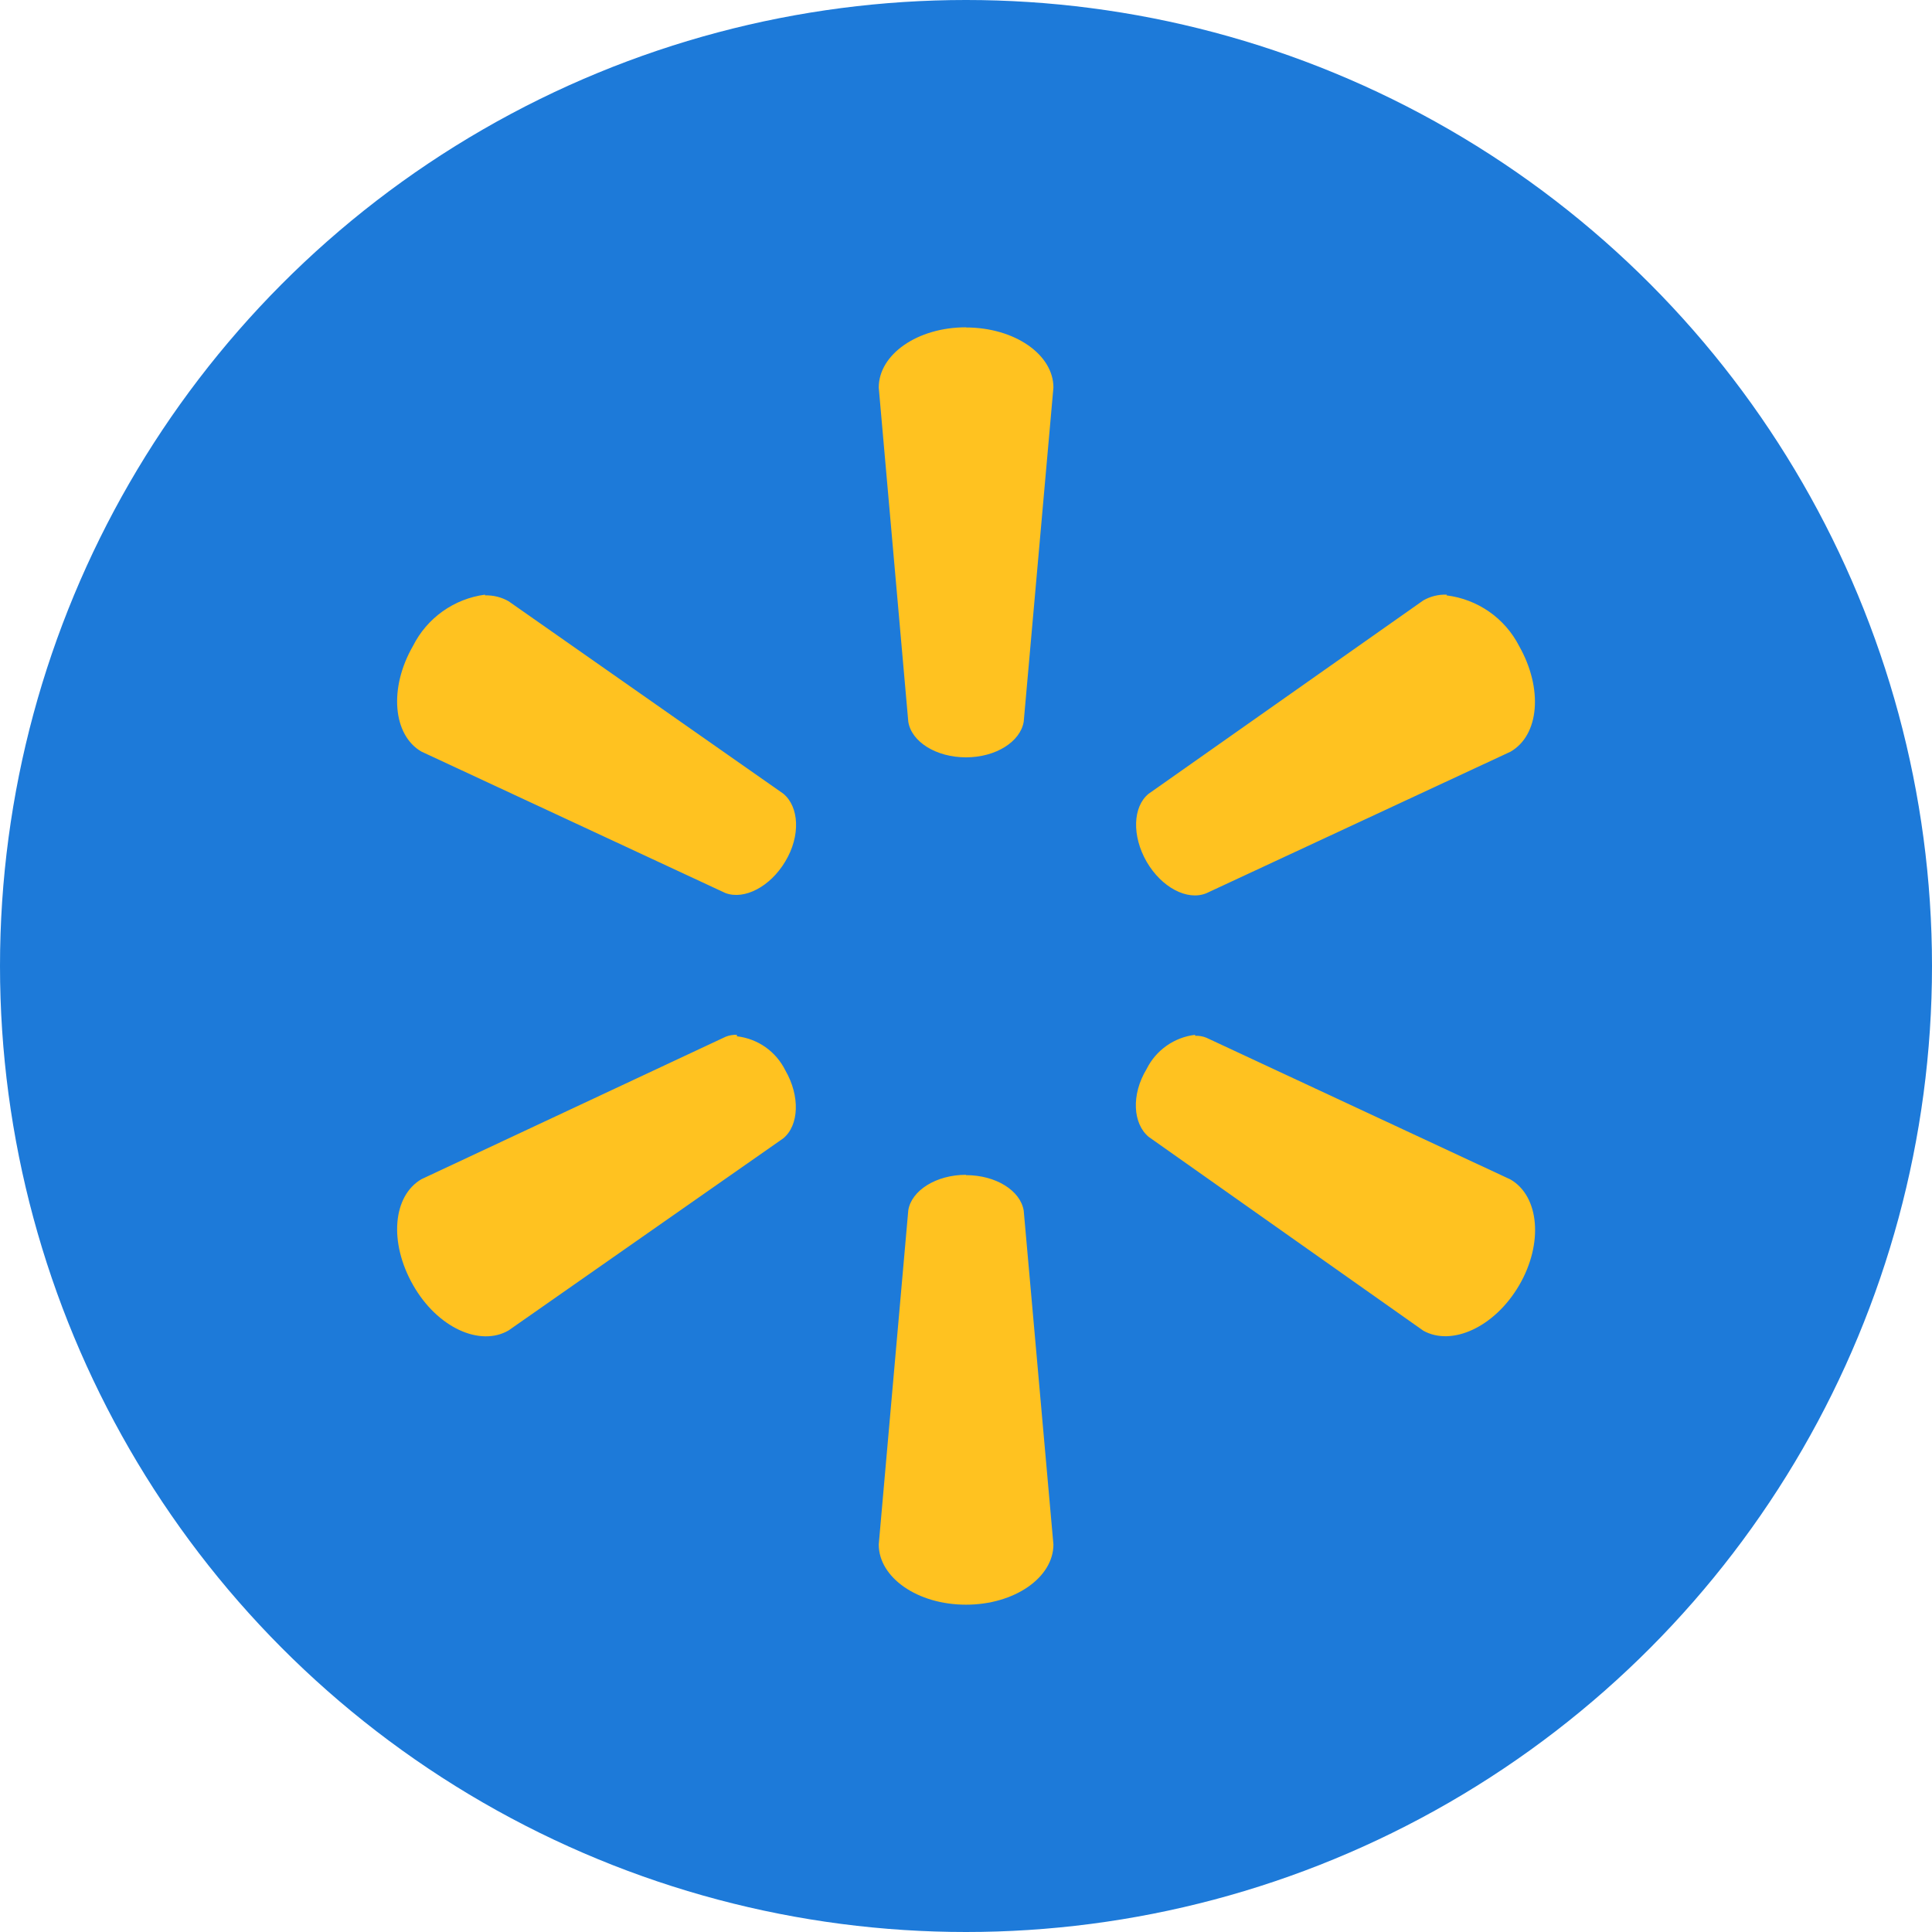 <svg width="24" height="24" viewBox="0 0 24 24" fill="none" xmlns="http://www.w3.org/2000/svg">
<circle cx="12" cy="12" r="12" fill="#1D7AD9"/>
<path d="M11.998 4.066C11.395 4.066 10.916 4.404 10.916 4.814L11.283 8.965C11.322 9.215 11.629 9.408 12 9.408C12.371 9.408 12.676 9.213 12.717 8.965L13.086 4.814C13.086 4.404 12.604 4.068 12 4.068L11.998 4.066ZM6.025 7.387C5.836 7.412 5.655 7.483 5.499 7.594C5.343 7.705 5.217 7.852 5.131 8.023C4.828 8.547 4.881 9.131 5.234 9.336L9.012 11.094C9.248 11.182 9.568 11.014 9.754 10.703C9.949 10.381 9.926 10.02 9.73 9.859L6.318 7.469C6.229 7.418 6.128 7.393 6.025 7.396V7.387ZM17.973 7.387C17.87 7.383 17.769 7.408 17.68 7.459L14.268 9.861C14.072 10.021 14.059 10.383 14.244 10.705C14.43 11.025 14.75 11.193 14.986 11.096L18.764 9.338C19.121 9.133 19.172 8.557 18.871 8.025C18.784 7.855 18.656 7.708 18.498 7.598C18.341 7.489 18.159 7.419 17.969 7.396L17.973 7.387ZM9.154 12.855C9.106 12.853 9.058 12.861 9.014 12.879L5.236 14.648C4.881 14.855 4.828 15.43 5.131 15.963C5.434 16.496 5.965 16.732 6.318 16.527L9.73 14.141C9.926 13.979 9.941 13.617 9.756 13.297C9.699 13.182 9.614 13.082 9.509 13.008C9.404 12.934 9.282 12.888 9.154 12.873V12.855ZM14.846 12.855C14.718 12.87 14.596 12.917 14.491 12.991C14.386 13.065 14.301 13.164 14.244 13.279C14.049 13.6 14.074 13.961 14.27 14.123L17.682 16.531C18.035 16.727 18.566 16.488 18.871 15.967C19.176 15.445 19.121 14.859 18.764 14.652L14.986 12.891C14.942 12.873 14.894 12.865 14.846 12.867V12.855ZM11.998 14.594C11.629 14.594 11.322 14.789 11.283 15.035L10.916 19.186C10.916 19.596 11.396 19.934 12 19.934C12.604 19.934 13.086 19.596 13.086 19.186L12.717 15.039C12.676 14.789 12.371 14.598 12 14.598L11.998 14.594Z" fill="#FFC220"/>
</svg>
